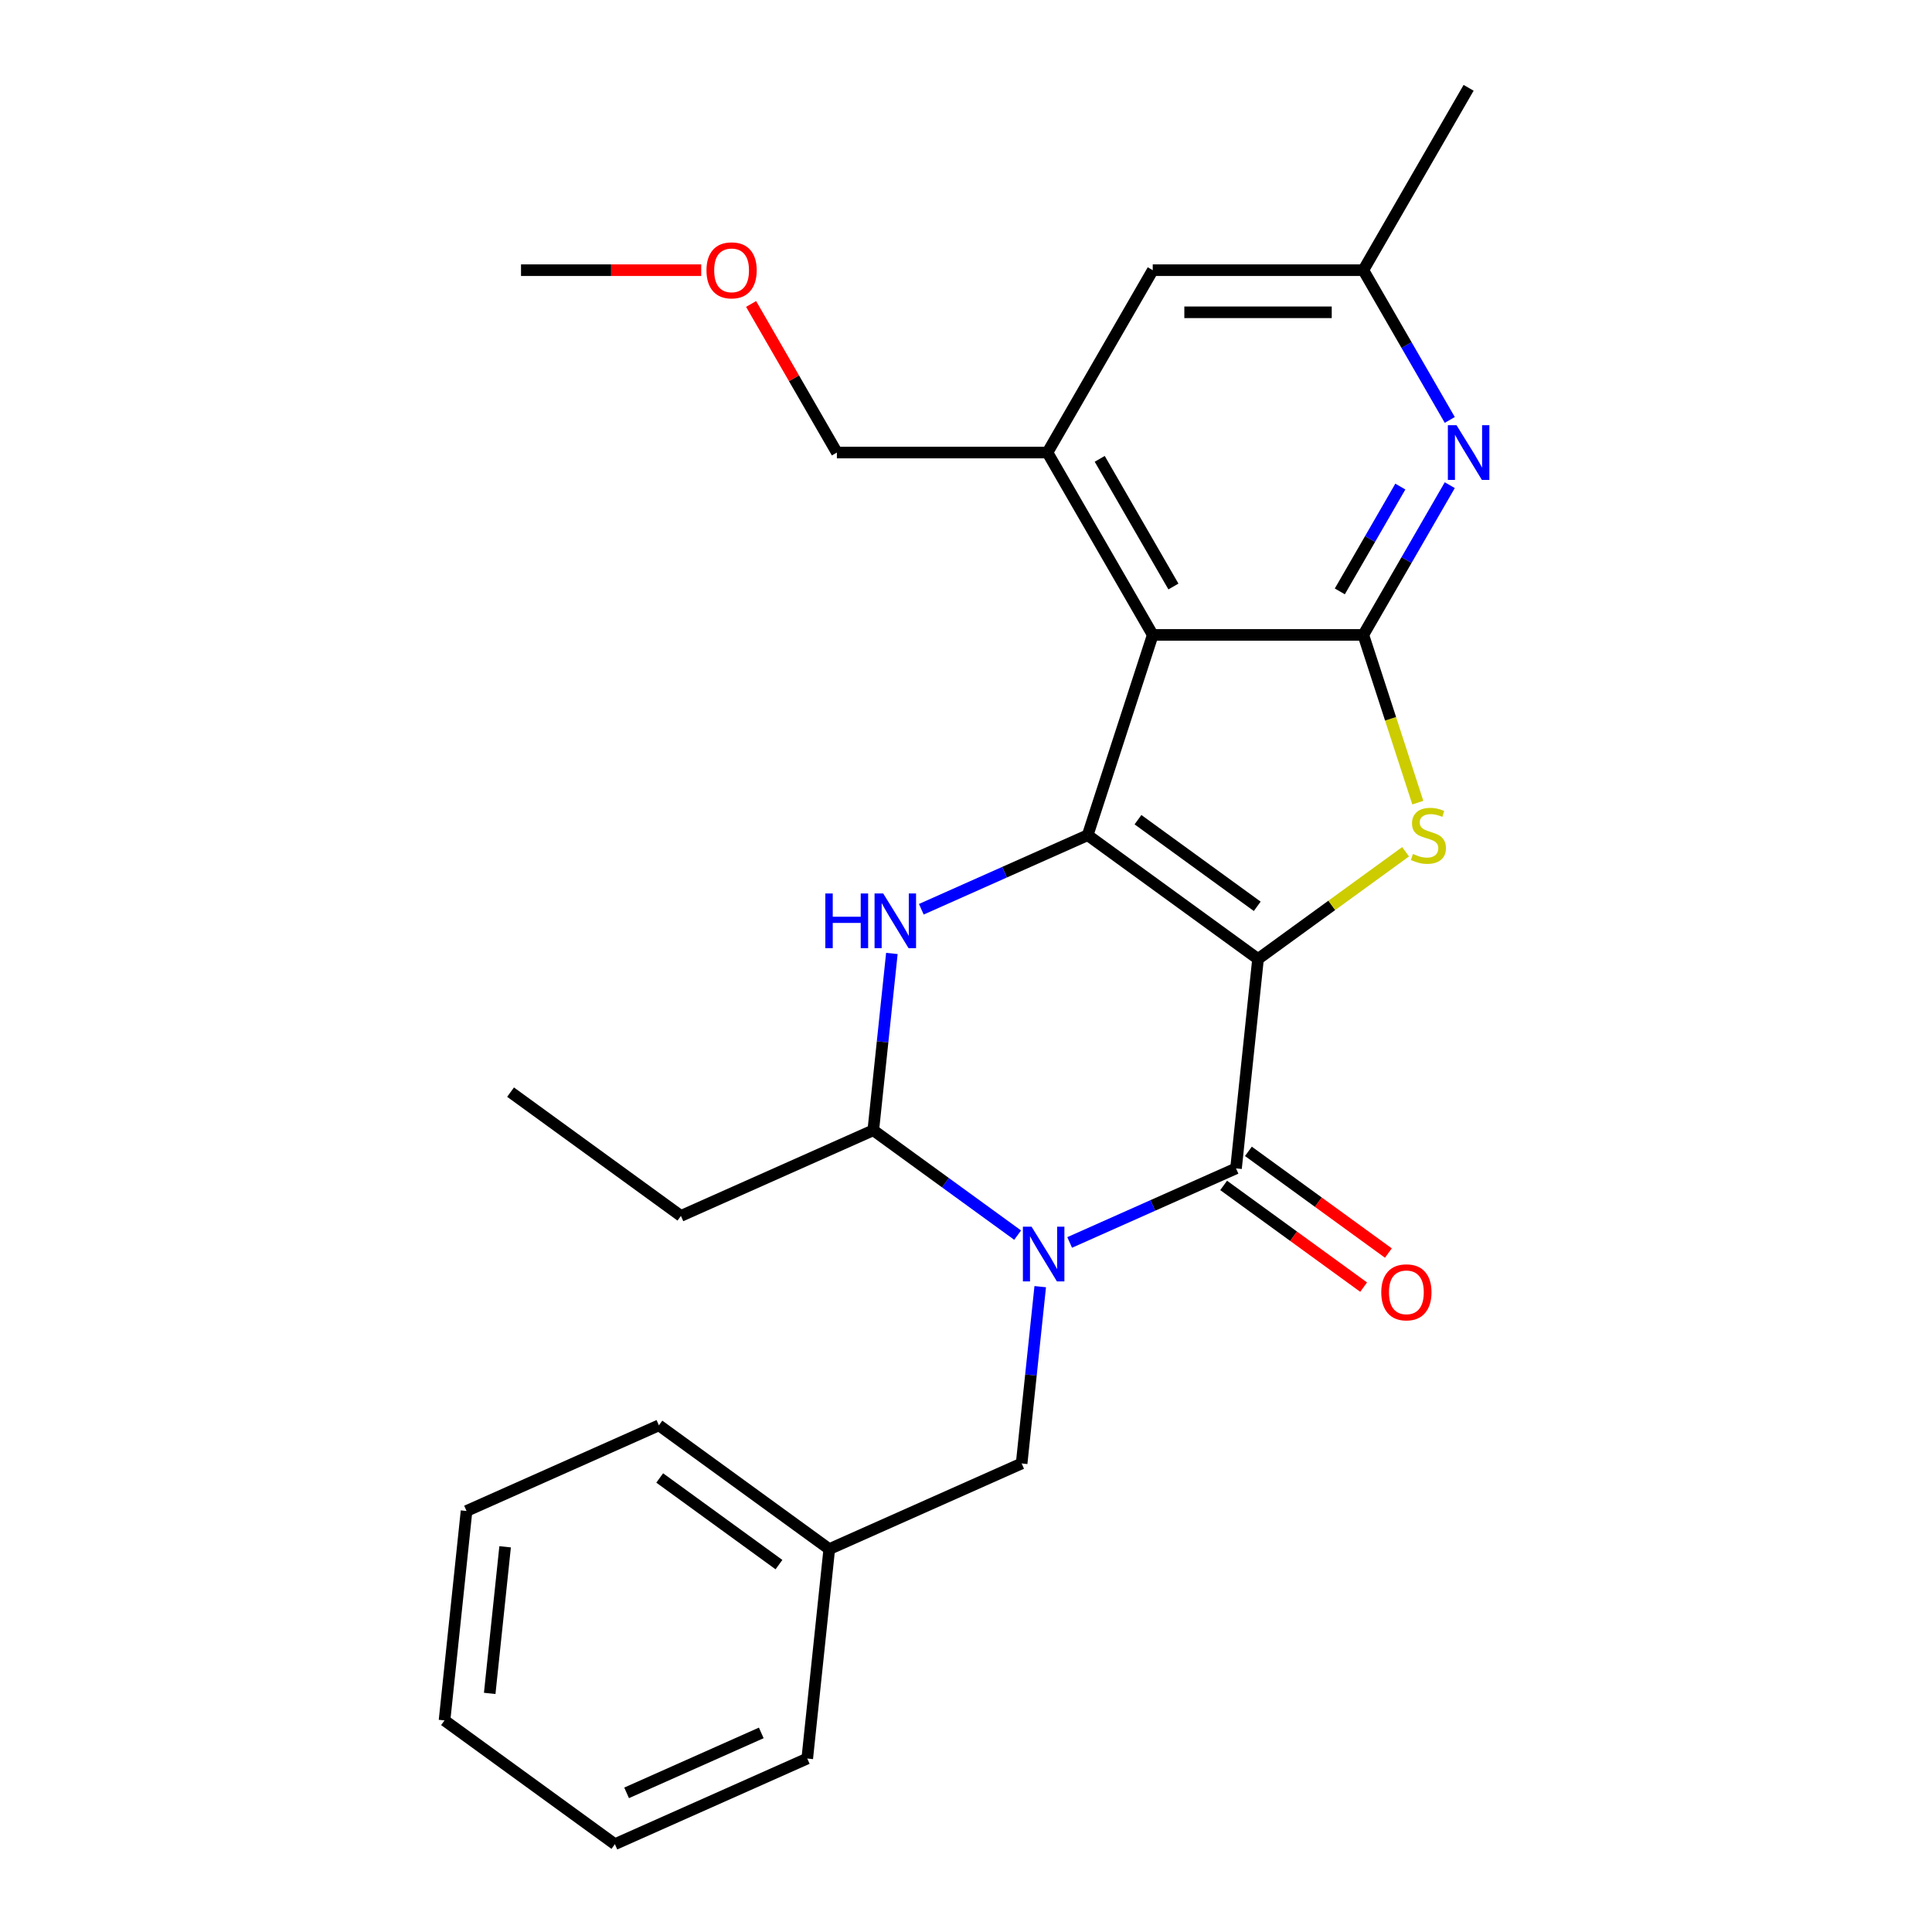 <?xml version='1.0' encoding='iso-8859-1'?>
<svg version='1.1' baseProfile='full'
              xmlns='http://www.w3.org/2000/svg'
                      xmlns:rdkit='http://www.rdkit.org/xml'
                      xmlns:xlink='http://www.w3.org/1999/xlink'
                  xml:space='preserve'
width='1000px' height='1000px' viewBox='0 0 1000 1000'>
<!-- END OF HEADER -->
<rect style='opacity:1.0;fill:#FFFFFF;stroke:none' width='1000' height='1000' x='0' y='0'> </rect>
<path class='bond-0' d='M 651.157,496.356 L 562.979,432.291' style='fill:none;fill-rule:evenodd;stroke:#000000;stroke-width:6px;stroke-linecap:butt;stroke-linejoin:miter;stroke-opacity:1' />
<path class='bond-0' d='M 650.743,469.111 L 589.018,424.265' style='fill:none;fill-rule:evenodd;stroke:#000000;stroke-width:6px;stroke-linecap:butt;stroke-linejoin:miter;stroke-opacity:1' />
<path class='bond-2' d='M 651.157,496.356 L 639.764,604.754' style='fill:none;fill-rule:evenodd;stroke:#000000;stroke-width:6px;stroke-linecap:butt;stroke-linejoin:miter;stroke-opacity:1' />
<path class='bond-3' d='M 651.157,496.356 L 689.344,468.612' style='fill:none;fill-rule:evenodd;stroke:#000000;stroke-width:6px;stroke-linecap:butt;stroke-linejoin:miter;stroke-opacity:1' />
<path class='bond-3' d='M 689.344,468.612 L 727.531,440.868' style='fill:none;fill-rule:evenodd;stroke:#CCCC00;stroke-width:6px;stroke-linecap:butt;stroke-linejoin:miter;stroke-opacity:1' />
<path class='bond-4' d='M 562.979,432.291 L 596.66,328.631' style='fill:none;fill-rule:evenodd;stroke:#000000;stroke-width:6px;stroke-linecap:butt;stroke-linejoin:miter;stroke-opacity:1' />
<path class='bond-6' d='M 562.979,432.291 L 519.925,451.46' style='fill:none;fill-rule:evenodd;stroke:#000000;stroke-width:6px;stroke-linecap:butt;stroke-linejoin:miter;stroke-opacity:1' />
<path class='bond-6' d='M 519.925,451.46 L 476.872,470.628' style='fill:none;fill-rule:evenodd;stroke:#0000FF;stroke-width:6px;stroke-linecap:butt;stroke-linejoin:miter;stroke-opacity:1' />
<path class='bond-1' d='M 553.657,643.091 L 596.711,623.923' style='fill:none;fill-rule:evenodd;stroke:#0000FF;stroke-width:6px;stroke-linecap:butt;stroke-linejoin:miter;stroke-opacity:1' />
<path class='bond-1' d='M 596.711,623.923 L 639.764,604.754' style='fill:none;fill-rule:evenodd;stroke:#000000;stroke-width:6px;stroke-linecap:butt;stroke-linejoin:miter;stroke-opacity:1' />
<path class='bond-7' d='M 526.728,639.303 L 489.371,612.162' style='fill:none;fill-rule:evenodd;stroke:#0000FF;stroke-width:6px;stroke-linecap:butt;stroke-linejoin:miter;stroke-opacity:1' />
<path class='bond-7' d='M 489.371,612.162 L 452.014,585.021' style='fill:none;fill-rule:evenodd;stroke:#000000;stroke-width:6px;stroke-linecap:butt;stroke-linejoin:miter;stroke-opacity:1' />
<path class='bond-10' d='M 538.418,665.971 L 533.609,711.727' style='fill:none;fill-rule:evenodd;stroke:#0000FF;stroke-width:6px;stroke-linecap:butt;stroke-linejoin:miter;stroke-opacity:1' />
<path class='bond-10' d='M 533.609,711.727 L 528.799,757.484' style='fill:none;fill-rule:evenodd;stroke:#000000;stroke-width:6px;stroke-linecap:butt;stroke-linejoin:miter;stroke-opacity:1' />
<path class='bond-11' d='M 633.357,613.572 L 669.584,639.892' style='fill:none;fill-rule:evenodd;stroke:#000000;stroke-width:6px;stroke-linecap:butt;stroke-linejoin:miter;stroke-opacity:1' />
<path class='bond-11' d='M 669.584,639.892 L 705.811,666.213' style='fill:none;fill-rule:evenodd;stroke:#FF0000;stroke-width:6px;stroke-linecap:butt;stroke-linejoin:miter;stroke-opacity:1' />
<path class='bond-11' d='M 646.171,595.936 L 682.397,622.256' style='fill:none;fill-rule:evenodd;stroke:#000000;stroke-width:6px;stroke-linecap:butt;stroke-linejoin:miter;stroke-opacity:1' />
<path class='bond-11' d='M 682.397,622.256 L 718.624,648.577' style='fill:none;fill-rule:evenodd;stroke:#FF0000;stroke-width:6px;stroke-linecap:butt;stroke-linejoin:miter;stroke-opacity:1' />
<path class='bond-5' d='M 733.862,415.446 L 719.758,372.039' style='fill:none;fill-rule:evenodd;stroke:#CCCC00;stroke-width:6px;stroke-linecap:butt;stroke-linejoin:miter;stroke-opacity:1' />
<path class='bond-5' d='M 719.758,372.039 L 705.654,328.631' style='fill:none;fill-rule:evenodd;stroke:#000000;stroke-width:6px;stroke-linecap:butt;stroke-linejoin:miter;stroke-opacity:1' />
<path class='bond-9' d='M 596.66,328.631 L 542.162,234.239' style='fill:none;fill-rule:evenodd;stroke:#000000;stroke-width:6px;stroke-linecap:butt;stroke-linejoin:miter;stroke-opacity:1' />
<path class='bond-9' d='M 607.364,303.573 L 569.215,237.498' style='fill:none;fill-rule:evenodd;stroke:#000000;stroke-width:6px;stroke-linecap:butt;stroke-linejoin:miter;stroke-opacity:1' />
<path class='bond-26' d='M 596.66,328.631 L 705.654,328.631' style='fill:none;fill-rule:evenodd;stroke:#000000;stroke-width:6px;stroke-linecap:butt;stroke-linejoin:miter;stroke-opacity:1' />
<path class='bond-8' d='M 705.654,328.631 L 728.029,289.877' style='fill:none;fill-rule:evenodd;stroke:#000000;stroke-width:6px;stroke-linecap:butt;stroke-linejoin:miter;stroke-opacity:1' />
<path class='bond-8' d='M 728.029,289.877 L 750.403,251.124' style='fill:none;fill-rule:evenodd;stroke:#0000FF;stroke-width:6px;stroke-linecap:butt;stroke-linejoin:miter;stroke-opacity:1' />
<path class='bond-8' d='M 693.488,306.105 L 709.15,278.978' style='fill:none;fill-rule:evenodd;stroke:#000000;stroke-width:6px;stroke-linecap:butt;stroke-linejoin:miter;stroke-opacity:1' />
<path class='bond-8' d='M 709.15,278.978 L 724.812,251.85' style='fill:none;fill-rule:evenodd;stroke:#0000FF;stroke-width:6px;stroke-linecap:butt;stroke-linejoin:miter;stroke-opacity:1' />
<path class='bond-27' d='M 461.632,493.508 L 456.823,539.264' style='fill:none;fill-rule:evenodd;stroke:#0000FF;stroke-width:6px;stroke-linecap:butt;stroke-linejoin:miter;stroke-opacity:1' />
<path class='bond-27' d='M 456.823,539.264 L 452.014,585.021' style='fill:none;fill-rule:evenodd;stroke:#000000;stroke-width:6px;stroke-linecap:butt;stroke-linejoin:miter;stroke-opacity:1' />
<path class='bond-16' d='M 452.014,585.021 L 352.442,629.353' style='fill:none;fill-rule:evenodd;stroke:#000000;stroke-width:6px;stroke-linecap:butt;stroke-linejoin:miter;stroke-opacity:1' />
<path class='bond-13' d='M 750.403,217.354 L 728.029,178.6' style='fill:none;fill-rule:evenodd;stroke:#0000FF;stroke-width:6px;stroke-linecap:butt;stroke-linejoin:miter;stroke-opacity:1' />
<path class='bond-13' d='M 728.029,178.6 L 705.654,139.847' style='fill:none;fill-rule:evenodd;stroke:#000000;stroke-width:6px;stroke-linecap:butt;stroke-linejoin:miter;stroke-opacity:1' />
<path class='bond-12' d='M 542.162,234.239 L 596.66,139.847' style='fill:none;fill-rule:evenodd;stroke:#000000;stroke-width:6px;stroke-linecap:butt;stroke-linejoin:miter;stroke-opacity:1' />
<path class='bond-15' d='M 542.162,234.239 L 433.168,234.239' style='fill:none;fill-rule:evenodd;stroke:#000000;stroke-width:6px;stroke-linecap:butt;stroke-linejoin:miter;stroke-opacity:1' />
<path class='bond-14' d='M 528.799,757.484 L 429.228,801.816' style='fill:none;fill-rule:evenodd;stroke:#000000;stroke-width:6px;stroke-linecap:butt;stroke-linejoin:miter;stroke-opacity:1' />
<path class='bond-28' d='M 596.66,139.847 L 705.654,139.847' style='fill:none;fill-rule:evenodd;stroke:#000000;stroke-width:6px;stroke-linecap:butt;stroke-linejoin:miter;stroke-opacity:1' />
<path class='bond-28' d='M 613.009,161.646 L 689.305,161.646' style='fill:none;fill-rule:evenodd;stroke:#000000;stroke-width:6px;stroke-linecap:butt;stroke-linejoin:miter;stroke-opacity:1' />
<path class='bond-18' d='M 705.654,139.847 L 760.152,45.455' style='fill:none;fill-rule:evenodd;stroke:#000000;stroke-width:6px;stroke-linecap:butt;stroke-linejoin:miter;stroke-opacity:1' />
<path class='bond-19' d='M 429.228,801.816 L 341.049,737.75' style='fill:none;fill-rule:evenodd;stroke:#000000;stroke-width:6px;stroke-linecap:butt;stroke-linejoin:miter;stroke-opacity:1' />
<path class='bond-19' d='M 403.188,809.842 L 341.463,764.996' style='fill:none;fill-rule:evenodd;stroke:#000000;stroke-width:6px;stroke-linecap:butt;stroke-linejoin:miter;stroke-opacity:1' />
<path class='bond-20' d='M 429.228,801.816 L 417.835,910.213' style='fill:none;fill-rule:evenodd;stroke:#000000;stroke-width:6px;stroke-linecap:butt;stroke-linejoin:miter;stroke-opacity:1' />
<path class='bond-17' d='M 433.168,234.239 L 410.967,195.785' style='fill:none;fill-rule:evenodd;stroke:#000000;stroke-width:6px;stroke-linecap:butt;stroke-linejoin:miter;stroke-opacity:1' />
<path class='bond-17' d='M 410.967,195.785 L 388.765,157.332' style='fill:none;fill-rule:evenodd;stroke:#FF0000;stroke-width:6px;stroke-linecap:butt;stroke-linejoin:miter;stroke-opacity:1' />
<path class='bond-22' d='M 352.442,629.353 L 264.264,565.287' style='fill:none;fill-rule:evenodd;stroke:#000000;stroke-width:6px;stroke-linecap:butt;stroke-linejoin:miter;stroke-opacity:1' />
<path class='bond-21' d='M 362.946,139.847 L 316.311,139.847' style='fill:none;fill-rule:evenodd;stroke:#FF0000;stroke-width:6px;stroke-linecap:butt;stroke-linejoin:miter;stroke-opacity:1' />
<path class='bond-21' d='M 316.311,139.847 L 269.676,139.847' style='fill:none;fill-rule:evenodd;stroke:#000000;stroke-width:6px;stroke-linecap:butt;stroke-linejoin:miter;stroke-opacity:1' />
<path class='bond-24' d='M 341.049,737.75 L 241.478,782.082' style='fill:none;fill-rule:evenodd;stroke:#000000;stroke-width:6px;stroke-linecap:butt;stroke-linejoin:miter;stroke-opacity:1' />
<path class='bond-23' d='M 417.835,910.213 L 318.263,954.545' style='fill:none;fill-rule:evenodd;stroke:#000000;stroke-width:6px;stroke-linecap:butt;stroke-linejoin:miter;stroke-opacity:1' />
<path class='bond-23' d='M 394.033,896.949 L 324.333,927.981' style='fill:none;fill-rule:evenodd;stroke:#000000;stroke-width:6px;stroke-linecap:butt;stroke-linejoin:miter;stroke-opacity:1' />
<path class='bond-25' d='M 318.263,954.545 L 230.085,890.48' style='fill:none;fill-rule:evenodd;stroke:#000000;stroke-width:6px;stroke-linecap:butt;stroke-linejoin:miter;stroke-opacity:1' />
<path class='bond-29' d='M 241.478,782.082 L 230.085,890.48' style='fill:none;fill-rule:evenodd;stroke:#000000;stroke-width:6px;stroke-linecap:butt;stroke-linejoin:miter;stroke-opacity:1' />
<path class='bond-29' d='M 261.448,800.621 L 253.473,876.499' style='fill:none;fill-rule:evenodd;stroke:#000000;stroke-width:6px;stroke-linecap:butt;stroke-linejoin:miter;stroke-opacity:1' />
<path  class='atom-2' d='M 533.932 634.926
L 543.212 649.926
Q 544.132 651.406, 545.612 654.086
Q 547.092 656.766, 547.172 656.926
L 547.172 634.926
L 550.932 634.926
L 550.932 663.246
L 547.052 663.246
L 537.092 646.846
Q 535.932 644.926, 534.692 642.726
Q 533.492 640.526, 533.132 639.846
L 533.132 663.246
L 529.452 663.246
L 529.452 634.926
L 533.932 634.926
' fill='#0000FF'/>
<path  class='atom-4' d='M 731.336 442.011
Q 731.656 442.131, 732.976 442.691
Q 734.296 443.251, 735.736 443.611
Q 737.216 443.931, 738.656 443.931
Q 741.336 443.931, 742.896 442.651
Q 744.456 441.331, 744.456 439.051
Q 744.456 437.491, 743.656 436.531
Q 742.896 435.571, 741.696 435.051
Q 740.496 434.531, 738.496 433.931
Q 735.976 433.171, 734.456 432.451
Q 732.976 431.731, 731.896 430.211
Q 730.856 428.691, 730.856 426.131
Q 730.856 422.571, 733.256 420.371
Q 735.696 418.171, 740.496 418.171
Q 743.776 418.171, 747.496 419.731
L 746.576 422.811
Q 743.176 421.411, 740.616 421.411
Q 737.856 421.411, 736.336 422.571
Q 734.816 423.691, 734.856 425.651
Q 734.856 427.171, 735.616 428.091
Q 736.416 429.011, 737.536 429.531
Q 738.696 430.051, 740.616 430.651
Q 743.176 431.451, 744.696 432.251
Q 746.216 433.051, 747.296 434.691
Q 748.416 436.291, 748.416 439.051
Q 748.416 442.971, 745.776 445.091
Q 743.176 447.171, 738.816 447.171
Q 736.296 447.171, 734.376 446.611
Q 732.496 446.091, 730.256 445.171
L 731.336 442.011
' fill='#CCCC00'/>
<path  class='atom-7' d='M 427.187 462.463
L 431.027 462.463
L 431.027 474.503
L 445.507 474.503
L 445.507 462.463
L 449.347 462.463
L 449.347 490.783
L 445.507 490.783
L 445.507 477.703
L 431.027 477.703
L 431.027 490.783
L 427.187 490.783
L 427.187 462.463
' fill='#0000FF'/>
<path  class='atom-7' d='M 457.147 462.463
L 466.427 477.463
Q 467.347 478.943, 468.827 481.623
Q 470.307 484.303, 470.387 484.463
L 470.387 462.463
L 474.147 462.463
L 474.147 490.783
L 470.267 490.783
L 460.307 474.383
Q 459.147 472.463, 457.907 470.263
Q 456.707 468.063, 456.347 467.383
L 456.347 490.783
L 452.667 490.783
L 452.667 462.463
L 457.147 462.463
' fill='#0000FF'/>
<path  class='atom-9' d='M 753.892 220.079
L 763.172 235.079
Q 764.092 236.559, 765.572 239.239
Q 767.052 241.919, 767.132 242.079
L 767.132 220.079
L 770.892 220.079
L 770.892 248.399
L 767.012 248.399
L 757.052 231.999
Q 755.892 230.079, 754.652 227.879
Q 753.452 225.679, 753.092 224.999
L 753.092 248.399
L 749.412 248.399
L 749.412 220.079
L 753.892 220.079
' fill='#0000FF'/>
<path  class='atom-12' d='M 714.942 668.899
Q 714.942 662.099, 718.302 658.299
Q 721.662 654.499, 727.942 654.499
Q 734.222 654.499, 737.582 658.299
Q 740.942 662.099, 740.942 668.899
Q 740.942 675.779, 737.542 679.699
Q 734.142 683.579, 727.942 683.579
Q 721.702 683.579, 718.302 679.699
Q 714.942 675.819, 714.942 668.899
M 727.942 680.379
Q 732.262 680.379, 734.582 677.499
Q 736.942 674.579, 736.942 668.899
Q 736.942 663.339, 734.582 660.539
Q 732.262 657.699, 727.942 657.699
Q 723.622 657.699, 721.262 660.499
Q 718.942 663.299, 718.942 668.899
Q 718.942 674.619, 721.262 677.499
Q 723.622 680.379, 727.942 680.379
' fill='#FF0000'/>
<path  class='atom-18' d='M 365.67 139.927
Q 365.67 133.127, 369.03 129.327
Q 372.39 125.527, 378.67 125.527
Q 384.95 125.527, 388.31 129.327
Q 391.67 133.127, 391.67 139.927
Q 391.67 146.807, 388.27 150.727
Q 384.87 154.607, 378.67 154.607
Q 372.43 154.607, 369.03 150.727
Q 365.67 146.847, 365.67 139.927
M 378.67 151.407
Q 382.99 151.407, 385.31 148.527
Q 387.67 145.607, 387.67 139.927
Q 387.67 134.367, 385.31 131.567
Q 382.99 128.727, 378.67 128.727
Q 374.35 128.727, 371.99 131.527
Q 369.67 134.327, 369.67 139.927
Q 369.67 145.647, 371.99 148.527
Q 374.35 151.407, 378.67 151.407
' fill='#FF0000'/>
</svg>
